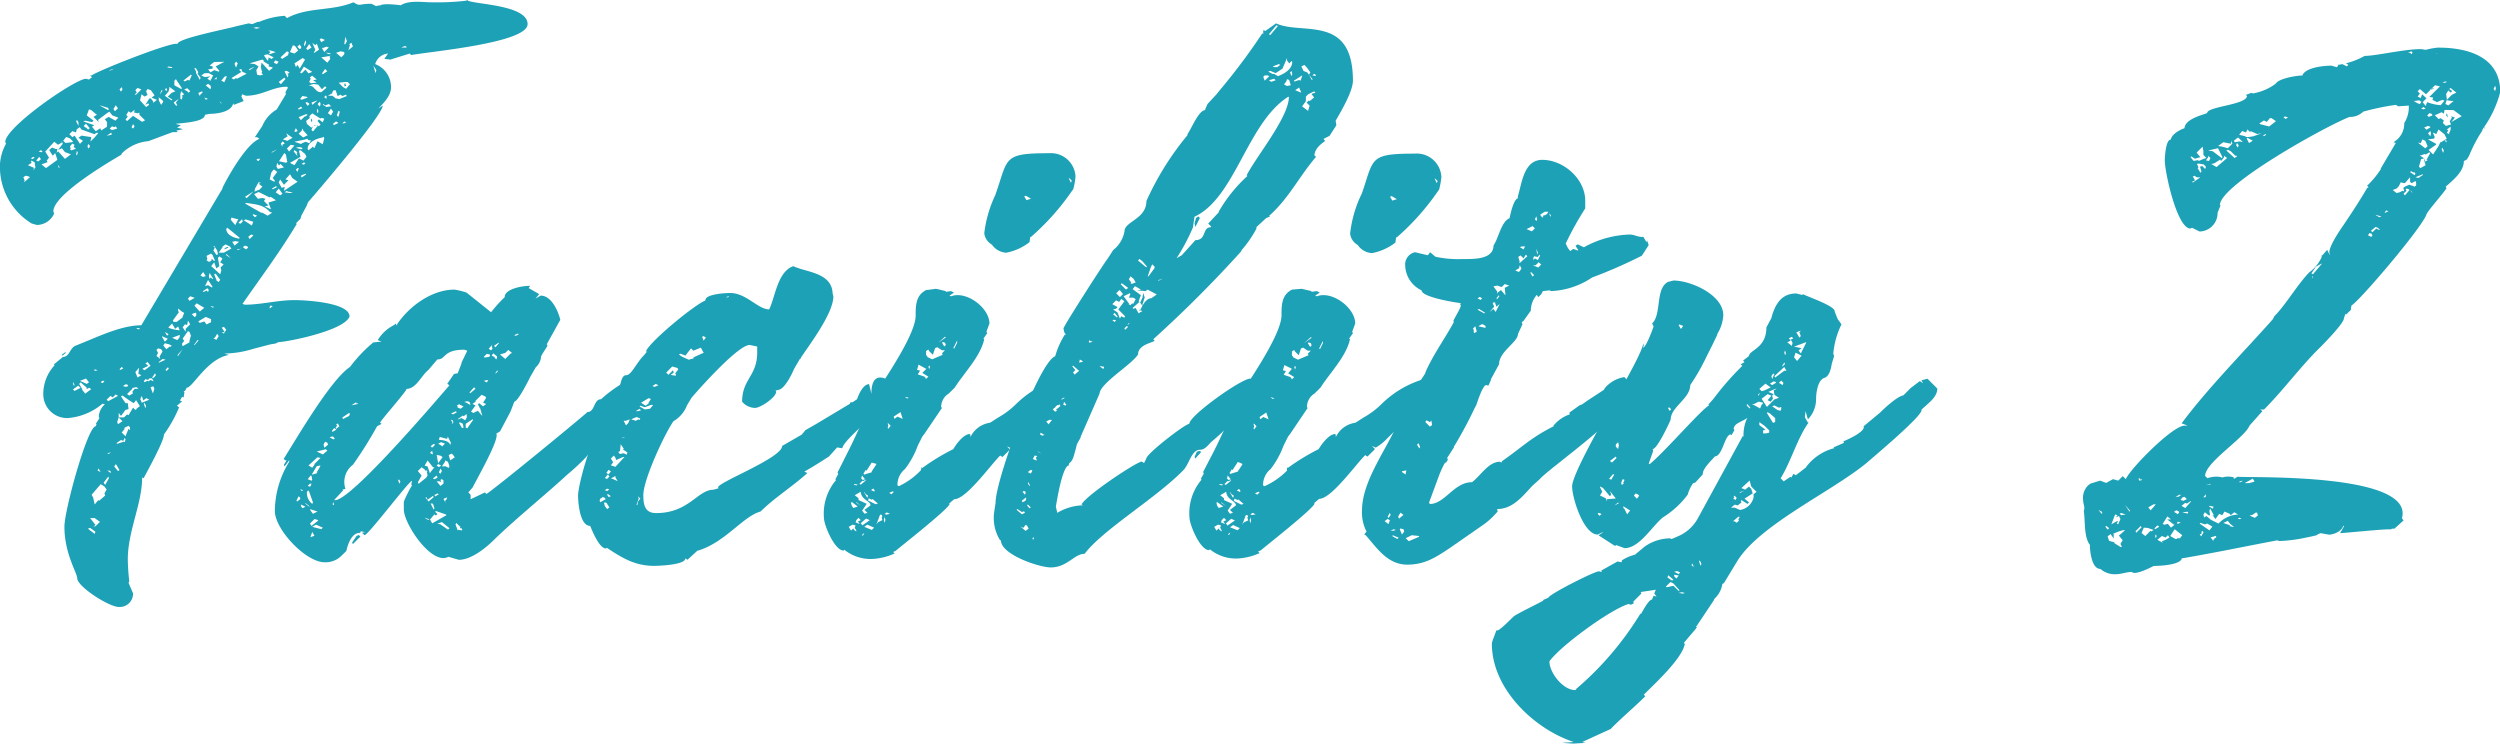 <svg id="レイヤー_1" data-name="レイヤー 1" xmlns="http://www.w3.org/2000/svg" viewBox="0 0 304.97 90.71"><defs><style>.cls-1{isolation:isolate;}.cls-2{fill:#1da1b6;}</style></defs><title>名称未設定-1</title><g id="Facility_2" data-name="Facility 2" class="cls-1"><g class="cls-1"><path class="cls-2" d="M57,0l.09.09c1.1.46,7.27.55,7.27,2.85S52.62,6.26,50.14,6.72L50,6.53l-2.39.74-.73-.09.46-.65a1.78,1.78,0,0,0-1.57,1.29,3,3,0,0,1,1.93,2.85c0,1-.92,1.93-1.56,2.58l.55-.37c0,1.2-8.37,10.95-9.11,11.78l-.18.46-.64,1.19-.1.37-.55.55.09.09c-2.11,3.5-4.32,6.44-6.62,9.75l.28.1c2,0,4-.56,6.07-.56,1.29,0,6.71.28,6.71,2-.64,1.75-7.72,3.13-8.74,3.13l-.09.09-.27.09-.56.09-2.11.55a12.28,12.28,0,0,1-3.22.56h-.28l.55.18c-2.66.46-4.41,4-5.15,4l-.18.36-.19.1.1.09-.1.64-.18-.09-.27.46.27.09-.64.55.27.19A16.62,16.62,0,0,1,20,53c0,.83-2,4.42-2.48,5.34l-.18-.1c0,3.22-1.75,6.53-1.75,10a26.6,26.6,0,0,0,.18,2.67l-.09.18.55,1.29a1.62,1.62,0,0,1-1.75,1.66c-1.19,0-5.06-2.49-5.06-3.5,0-.64-1.56-3-1.56-6.26C7.82,62.37,10.67,52,11.68,52l.1-.28h-.1l.46-.73-.09-.1a2.11,2.11,0,0,1,.74-1.56l-.28-.09A7.48,7.48,0,0,1,8.28,51a2.91,2.91,0,0,1-3-2.86,5.15,5.15,0,0,1,1.38-3.58l-.09-.1,1.11-.92c.82,0,.82-1.1,1.56-1.38,2.39-.92,5.43-2.48,8-2.48L27.14,23v-.09c.73-1.48,2.76-5.06,4.32-5.89l.19-.09-.28-.19h-.28L32,15.36a4.24,4.24,0,0,1,1.75-2l1.11-1.84v-.28l-.1.1.37-.65L35,10.58c-1.75,0-3,1.1-5,1.1l-.46-.18-.09.28.27.55-1.19.46-.09-.19c-.19,1.11-2.12,1.29-2.86,1.29L25,14c0,.92-2.94,1-3.58,1.11l.64.18-.46.28.73.18-.82.19.18.18h-.64l-2.95,1.1a5.29,5.29,0,0,0-3.22,1.47l-.09.19c-.92.55-8.28,4.78-8.28,6.9l.09.28a2.32,2.32,0,0,1-2.11,1.38l-.37-.1-.28-.09A8.1,8.1,0,0,1,0,20a5.9,5.9,0,0,1,.74-2.48l-.1-.19c0-1.83,8.56-7.72,9.85-7.72l.37.09.36-.28L11,9.2h.18c.92-.64,9.11-3.86,10.31-3.86h.18c0-.65,6.16-1.84,7.08-2.12l1.57-.37.46.09.64-.27h.19a9.58,9.58,0,0,1,3.12-.74l.28.28c2.48-1.38,5.52-.83,8.1-1.93.92.55.55.18,2.2.18l.56.28.46-.1v.1c.09-.37,1.84-.19,2.57-.1C49.86,0,51.61.28,52.62.28A31.52,31.52,0,0,0,56.85.09ZM3.13,21.43l-.28.19L3,22v.09l-.1.09H3l.64-.55-.09-.09Zm.73-1.84-.09.1.09.18-.46.28.83.36-.18.1.09.09.18-.28-.09-.55h.09Zm.19-.46-.28.19.19.09.27-.18Zm.73,0-.36.46.27.1L5,19.41ZM5,18.31l-.28.18.37.09.09-.09ZM7.54,17.2v.19l-.46.27-.46-.37-1.1,1.2.46.74-.28.36.1.19-.74.27.55.46L7,19.5l-.27-.83L6.44,19,6,18.31,6.35,18l.46.18H7l-.09.46.18-.18.83.92.74-.55-.74-.28-.37-.46-.46.19.56-.74Zm-.46,3,.1.27h.09l-.09-.27Zm1,22.81-.46.37-.1-.09L7.91,43Zm0-26.31-.37.46.27.28.83-.09.09-.1-.36-.36Zm1.65-1.19-.37.27-.09.37L8.83,16l-.37.37.37.36.28-.18.64,1,.37-.37-.55-.37.37-.27.55.09.64.09-.09.55.55-.55.37-.46-.09-.09-.37.19-1.56-.56Zm-.92,2-.27.37.09.27-.09.1.18.09.55-.19L9,17.94l.09-.28Zm.09,29.07v.19l.1.27L9.11,47Zm.65.46-.65.46.19.19.73-.37ZM9.38,14.63l-.09.18.28.55V14.9Zm.1,3.95-.1-.18-.09.46.09.09.1-.28Zm.36,28.06-.18.19.37.64v.09l.37.46.73-.55-.27-.18-.1.09-.27.09.09-.09v-.09Zm-.09-.18.83.37.28-.19-.37-.46Zm1.11-33.12-.28.74.83.64-.19.18-.82-.18-.28.09h.09l.19.09,1.1.37-.28.19.46.55.56-.37.09.28.73-.46V14.9l-.27-.36.46-.28.83.46.36-.37-.73-.27-.37-.46-.28.18-1.1.83.09.27-.64-.64.27-.18.19-.1h-.09l-.65-.55Zm-.37,1.75-.28.27.19.19h.09l.27.27.19-.18Zm.27,2.48-.09.28.09.27.19-.18v-.19ZM11,64.4l-.28.09.83.64.09-.27ZM11,63.2l.64.83-.09.09-.18.09h.27l.55-.55-.64-.46Zm1.29-4.14-1.11,1.29.19.37.18.82L12,61l.09.09.74-.64-.09-.27.27-.46-.27-.37Zm-.74-14-.09.09.18.09.28-.09ZM12,57.13l-.09.28.37.18Zm.28-44.25h-.1l1,.55.09-.09-.09-.18Zm.18,33.58-.18.18.27.09.19-.27Zm.74,11.68-.56.74.19.27.46-.82Zm.36-41.95-.55.37.46-.09.19-.09Zm.56,31.92-.37.37-.28-.18-.46.46.19.18,1.19-.64Zm-.65,7.09-.37.09.1.09.36-.18Zm-.37,2.21.37.27.09-.09-.18-.18Zm.65-49-.46.19h.18l.37-.19Zm-.09,7-.28.28.28.18.64-.18-.18-.28-.19.1Zm.46-2.57-.28.46.18.27.37-.36Zm0,43.79-.19.27.46.56.19-.1-.37-.64Zm1.1-3.22-.18.37-.28-.1-.55.37.09.09.83-.27.09.09.09-.37Zm-.74-2.49-.18.56.09.27.55-.37Zm.46-2.66-.18.09.55.83h.28l.09.73-.37.09-.55.74-.28-.37v.55h.65l.37-.36.18.09.55-.92.28.27.18-.09h-.09l.46-.37-.46-.73-.28.37A13.78,13.78,0,0,1,14.9,48.21Zm-.09-37.63-.27.28.18.27.18-.27Zm0,34.13-.27.28.09.09.37-.19Zm.83,7.18-.55.27.09.09-.37.46.46.46.37-.92.18.19v-.37Zm-.37-5.06L15,47.1l.36.09.28-.09-.09-.18Zm1.11-33.49-.46.37-.28-.19-.28.46.19.19-.28.37.19.18.73-.64,1.11.73.36-.18L17,14v-.27l-.18.09-.46-.09Zm.09,33.85-.37.1v.09l-.64.64.27.19.46-.28-.09-.18.28-.37h.46l-.19-.19Zm-.28-32.1-.18.37.18.18.19-.28Zm.55-4.42-.27.28.18.27-.27.28h.18l.64-.64Zm.19,34.13-.46.55.27.65.46-.28-.36-.18ZM16.74,40l-.09.09.28.09.18-.09ZM18,10.86l-.18.27.18.46-.37.19-.36-.28-.19.74.74.82.37-.27-.1-.19-.36.19.46-.74h-.1L18.4,12l.28.37v.18l.46-.37-.65-.27.37-.28L18.4,11ZM17.3,48.3l-.19.37.19.46.92-.37-.37-.19-.37.28ZM18,44.16l-.27.18.36.28-.73.37.27.18.74-.55Zm.55,2h-.36l-.1.19-.36-.1-.19.28.09.09.37-.18.09.09.28-.18.37.18Zm-.92,3-.09.09.19.55.09-.28Zm.92-2-.18.09.28.74.18-.55-.09-.28ZM19,45.72l-.09-.18-.37.55h.19l.27-.28Zm.28-3.22-.19.19.19.36-.19.37.46.37-.09-.28.37-.64-.18-.28Zm.09-30.63v.37l.28.55.27-.37-.09-.18Zm.46,31.92-.46.37v.09l.83-.37Zm0-32.75L19.69,11l-.19.55Zm0,30h-.09l.37.64.36-.36Zm.28.83-.19.27.37.46.46-.36.09.09.09-.19L20.61,42Zm.55-31.28v.18l-.09.37-.46.55.82.56.1-.1-.56-.36.46-.46.46-.19Zm-.55.28.18.27.09-.27-.09-.1Zm0,29.62.27.46.19-.19Zm.46,4.41-.1-.09-.27.28.09.18.28-.27Zm0-36.79-.19.09.37.09H21V8.19ZM21,39.47l-.46.46c.09.18,1.19.36,1.38.36l-.19-.46-.37.28Zm.92,1.38-.92.36.64.28.28-.37Zm-.19-3.22v.27l.09.19-.73,1,.09.18h.37l.73-.55v-.09l.19-.46L22.17,38Zm-.55-25.12.28.37h.18l-.18-.37.36-.46Zm.28-2.85-.19.18v.56l.83.46.09-.1Zm.18,33.67.09.09.55-.83Zm.46-32.2L22,11.5v.55l.18.09.09-.36-.09-.1.28-.18Zm.83,29.26-.65.92.19.27-.28.37.09.28.83-.46v-.19l.18-.64-.18-.46Zm0-1.29-.1.55-.27-.09-.28.37.37.55v-.37l.55-.55Zm.36-30-.92.73.19.1.37-.19.18.09.28-.64Zm-.46,1.65-.36.19.36.18.19.19.18-.19L23.09,11Zm.37,25.39-.27.28.18.28.64-.37Zm.65,2-.46.18.36.37.19-.18v-.28Zm.27,3.31-.46.64h.09l.46-.55ZM23.73,8.28v.09l.19.37v.18l.46.83.09-.27L24.1,9l.09-.19-.27-.46ZM24,37l-.28.28.65.73.55-.46Zm.64-25.85-.46.19.19.36.09-.18.28-.28Zm.46,27.51-.92.55.19.18.55-.18.28.37.55-.28v-.37Zm-.36-5.43-.28.37.28.18.36-.09-.27-.46Zm.18-24.29-.37.28.46.18.65-.09-.37.28.37.27L26,9.2l-.55-.28Zm.37,26.22-.55.37.09.09.37-.18.18.18.09-.27Zm-.37-23.27.18.27.28-.09Zm.46,22.26-.37.74.37-.1.46.28.09-.09Zm0-23.92-.28.19.56.46.09-.19-.09-.27Zm.37,20.7-.55.28.09.36-.09.19.27.18.28-.09.09-.28.28.28.09-.09-.28-.65Zm.37-23.37L25.57,8l.37.1v.27l-.55.09.28.37.46-.27.55.18.09-.09-.46-.55L27,7.73l.37-.19ZM25.57,33.3l-.09.37.09.37.1-.19.27.19L26,34Zm.19,4.05h-.09l.27.18.19-.09Zm1-6.07-.18.18.18,1-.37.28L26.13,32l-.37.46,1.1,1L27,33l-.09-.37.37-.37L26.86,32l.28-.46ZM26.13,30l-.1.09.19.09-.19.37.37.55.19-.09-.1-.46Zm.55,11-.19-.28-.27.46-.19.09.37.19ZM26.13,9.66h.36l-.09-.09.09-.19Zm.09,23.73-.09.1.27.64v.09l.28.19.18-.28-.55-.74Zm1.29-3.58-.37.27v.09l-.46.65h.64l.83-.46h.09l-.18-.28Zm-.74-17.48.18.27h.1Zm.64-3L27,9.84l.37.19.28-.65V9.29Zm-.09,30.54-.27.1.36.55h-.36l.27.18.09-.18.19-.28Zm.46-9.75.09.09-.46.19h-.09l.19-.19Zm-.09-2.3-.09.1c0,.73.92,1.1,1.56,1.19l.09-.09C29.07,28.89,27.78,27.78,27.69,27.78Zm-.09,3.13v.18l.55.37Zm.64-4.41-.09.27.55.65.37-.74h-.18Zm1.2-18.13-.28.09.28.28-1.2.74.28.18.27-.18.1.09L30.08,9l-.55-.28Zm-.74,21-.37.09.28.46.55-.46Zm.09-21.9-.18.28.18.46L29,7.73Zm.1,22.91.09.09.46-.18Zm.64-3.68-.46.46.28.09.27-.27Zm.37,3.22-.28.18.37.28.28-.19-.1-.18ZM30.73,27,30,26.77l-.28.09,1,.65.18-.46Zm.09-3.59L29.9,24l.18.19.83-.83ZM30,24.75l-.09.09,1.93,1.1H32l.65.37.55-.37-.28-.09C32.11,24.93,31.09,24.93,30,24.75Zm.64,3.86-.36.28.18.27.46-.46ZM31,8.19h-.09l-.55.27.09.1Zm1.2-.83L32,7.27l-1.56.46.64.09.46.28-.27.46.09.55.37.09.37-.09-.19-.19L32,8.65h-.09V8.56l-.09-.37.09-.55.92,1,.46-.37-.18-.09-.37-.09.09-.19-.46-.27-.27-.19ZM30.91,26.13l-.09.09.27.28.28-.19Zm.37-22.82-.37.09.37.1.46-.1Zm.55,19-.28-.09-.46.83v.18l-.09.1h.19l.18-.1.28-.09.36-.37-.46-.37Zm-.28,1.11-.55.27.46.56.55-.1.37.1-.18.27.55.55-.46.1.74.36v-.09l-.28-.73.92-.28L33,24l-.1.09Zm-.09-4.05-.18.09.18.18h.09l.19-.27Zm.92-12.7-.18.1.46.64.09-.18V7l.37.19L33.39,7l-.73-.37ZM33,6.16h-.28l.28.19-.19.18.09.09.74-.27Zm.36,14.54-.27.37-.19.82.56.28.09-.09-.28-.37.55-.74-.36-.27ZM33,37.26l-.1.18v.19l.37-.28Zm.09-18.68h.18l.55-.37Zm.55,4.14-.46.28.09.09.55-.28ZM33.58,7.36l-.19.28.37.18L34,7.54ZM34,23l-.37.46.55.37.28-.19Zm-.19-3.13-.09.46.18.28.74-.19L34.22,20l-.18.19Zm1.57,1.38-.56.64.37.1-.55.55-.46-.65-.18.37.36.65.37-.1-.09.47,1.66-1.11-.65-.46ZM34.68,9.48,34,10l.27.27.56-.64Zm0,9.19-.64,1,.83.18.18-.09-.18-.92ZM35,6.26,34.22,7l.19.19.73-.46.09-.37Zm-.55,11-.19.28.19.37v-.28l.27-.09-.09-.18Zm.46-1,.18.37L34.5,17l.55.18.64-.37Zm0-7.63-.19.09.37.74.09-.28L35.05,9l.28-.1-.19-.18ZM35,23.28l-.28.18.65.09.36-.09-.64-.09Zm.46-5.62-.46.46.27.37.65-.74Zm.27-12.14-.36.83.55.18.46-.37L36,5.61Zm.92,12.79-.18.09.18.73-1.28.74.55.28.55-.83.55.27.37-.46-.18-.36Zm-.73,0-.09.18.46.55-.1-.37.1-.09Zm1-11.23-1,.65.18.46.19-.28.27.46.65-1.1Zm-.64,8.84-.19-.28-.18.37.09.09.28-.09Zm1.38,1.19-.19-.18-.27.09-1.29.27.83.28.09-.09.46-.19.46.19.18-.37Zm-1.2.83-.37.09.65.18.18-.09L36.8,18Zm-.18,2.57-.19.19.19.27.18-.46Zm.27-15.08-.27.27.27.28.19-.09V5.7ZM36.71,13l-.37.28.09.09.46-.18Zm.64.92-.92.37.28.37.46-.46h.09l.27-.19Zm-.46,1.75-.09.28-.37.36.55.46.55-.27L37,15.92Zm.18-7.54-.46.73.19.09.46-.46.37.46.46-.18Zm-.18,3.58-.28.37.19.09.73-.27-.09-.09Zm.37,9.48-.46.18-.09.09.09.19.55-.37Zm-.19-1.38L36.8,20l.27.09.19-.18Zm.19-14.9-.19.55.1.18.18-.46Zm.18,7.54-.18.09.27.37.19-.18v-.1Zm.28-7.08-.37.55.18.18L38,5.8Zm.37,8.46-.37.37.09.18-.46.37.09.37.55.46.19-.19-.19.46.19.19.55-.65h.18l.19-.18-.37-.46.18-.18.46.36.19-.46-.37-.09-.09.09Zm1.38,2.85-.1.09c-.64.09-1.84.55-1.84,1.38l.1.19.46-.37v-.09l.27.18.37-.83.64.37.19-.74Zm-1.2-6.44-.64.19c.82,0,.73.82,1.56.82l.64-.55-.18-.18-.37.37-.46-.56Zm-.18-1-.28.18.09.19-.18.37.18.18.74-.09-.46-.28.46-.09ZM38,14.44l.1.28-.1.18-.09-.27Zm0-1.93.1.28.64-.55Zm.46-7-.36-.28.36.83-.18.37h.09l.55-.37-.27-.73Zm-.09,9.75.19.09h-.28Zm.19.09h.18l.09-.09Zm.18-2.11-.09.27.09.28.09-.09v-.19Zm.28-.83-.28.28L39,13l.09-.18V12.6Zm.18-7.73L39,4.78l.18.37.46-.27Zm1,2.21.19-.09L39.19,7l.74.65.36-.46Zm-.37-1.2-.27.1h-.09v.09h-.1l-.09-.09v.09l.28.46.55-.55Zm.1,3-.28-.28-.37.55.09.1Zm-.46,4-.1.09.46.27.56-.09-.28-.27-.46.18Zm.18-1-.09.19.27.18v-.37ZM40,6.44h-.28l.46.18.19-.09Zm.64,4.6-.18.46v-.09l-.46.27h.55l.46.37V12l.37.09.92-.37-.09-.18-.46.18-.19-.18-.37.18L40.94,11Zm0,2.58-.27-.37L40,13.8l.37.28ZM41,14.81l-.37.28.09.18.56-.27Zm.55-8.55L41,6.44l.64.55L42,6.62,42,6.35Zm-.27,7.26-.19.56.19.18.18-.64ZM42.13,10l-.82.09.55.55.37.19.46-.56L42.41,10Zm-.36,5.06h.09l.37-.09L42,14.81Zm.46-4.6-.19.09L42,10.3l.09-.18Zm.09-5.43-.19-.55L42,5.34l.09.09Zm.55.18-.28.19.1.09-.19.64.55-.46ZM45.54,8l.27.92.1-.36ZM49.4,5.61l-.46.19h.65V5.7Z"/><path class="cls-2" d="M64.58,34.87h.09l-.18.27,1.29.74-.46.55.64-.37c1.29,0,2.12,1.84,2.39,2.95L66.7,42l.09.19-.64,1-.1.27L66,43.24a1.88,1.88,0,0,1-.64,1.56L64.67,46c-.27.55-1.47,2.94-1.93,3l-.46,1.2L61,52.62l-.46.28c.46.64-2.58,5.89-2.86,6.53l-.55.64.28.28v.55l1.75-.83.18.19c1.38-.92,11.22-9,12.33-10,.92,0,.73-1.56,1.65-1.56a16.4,16.4,0,0,1,4-2.67l1.29,1.19c0,1.11-5.52,6.81-6.54,7.64.19.37-2.39,2.67-2.76,2.94-3,2.76-6.25,5.34-9.1,8.1-1,1-2.76,2.39-4.23,2.39l-1.29-.37c-2,1.11-5.43-4-5.43-5.79v-.92a14.22,14.22,0,0,1,1-2l-.09-.09.09-.46c-.37,0-5.33,6.62-5.79,6.62L44.16,65l.37-.09-.46-.09H44l-.1.27V65c-1,0-1.47,1.38-1.65,2.21l-.65.64a2.76,2.76,0,0,1-2,.74c-2.3,0-6.07-4-6.07-6.26a11.55,11.55,0,0,1,1.75-6v-.18l-.56.74-.09-.19.28-.46H35L34.59,56c1.47-2.3,5.71-9.66,8.1-11.23a17.68,17.68,0,0,1,2.85-3l1-.1-.46-.18a4.83,4.83,0,0,1,2-1.84l.18-.18.18.27v-.18c1.48-2.21,4.24-4.23,7-4.23a9,9,0,0,1,1.47.36l3,2.4a16.22,16.22,0,0,1,1.66-1.84C61.55,35.23,63.75,34.87,64.58,34.87ZM36.43,60.53l-.27.55.09.1.37-.28v-.18Zm.28-.82h-.09l.18.18L37,59.8Zm0,1.83v.19l.18.27.37-.18Zm.55-.18v.09l.46.37v-.09ZM37.72,60l-.09-.18-.19.18a1.71,1.71,0,0,0,.65,1.47l.09-.18Zm.18-2-.36.46.46.18.09-.09L38,58.05Zm-.09,1-.27.28.27.09.09-.09L38,59Zm.92-3.22-1.1,1,.46.28.27-.37v-.09l.74-.74Zm-.92,6.35.09.18.28.37.55-.28-.83-.27Zm.55,1.19-.55.55.19.28.82-.64-.09-.1Zm-.27,1.57-.19.55v.09l.46-.18Zm.83-7.73.18-.37H39l-.37.09-.55.92v.1l.64-.19-.09-.09ZM38.55,64l-.46.27,1.1.28.19-.18Zm1.19-9.2-1.1.28.74.36.55-.46Zm-.09-.92-.18.37.09.37.46-.37L39.93,54Zm.92-.64-.37.09.46.27.19-.09-.19-.18h.1Zm.46-.83-.27-.19-.28.37.09.09Zm-.37,8.83-.09.27.09.1h.1Zm16-18.58c-2.67,0-2.21,1.19-3.31,1.19l-1.1,1.29c-.83.64-1.48,2.3-2.67,2.3v.09c-1,1.38-2.21,2.67-3.22,4l.18.18L46,52a50,50,0,0,1-2.94,4.69,2.61,2.61,0,0,0-.92,2.94l-.37.1.09.09L40.76,61C42.5,61.54,54,47.93,54.83,47l-.27-.18.82-1.2.46-.09.46-1.2v-.09L57,42.78Zm-15.45,9-.19.09.09.19-.18.27.09.1L41.4,52Zm1.47-1.19-.09-.1-.83.56.09.18.74-.37Zm.83-1.2v-.09l-.1-.09-.55.36.83-.18-.09-.09Zm.27,16,.19.18-.92.92-.1-.18.56-.83Zm4.88-6.81-.09.18.18.37.09-.27ZM51.43,57l-.46.46.46.55-.46.83.09.18.92-.74.18-.27-.09-.46.09-.09-.18-.1v.19l-.09-.19-.09-.09Zm.73-.83-.36.64.36.09.28.83.18-.27L53,57h-.18Zm-.27,7H51.8l.46.27.09-.09Zm.92-2.67-.65.46L52,60.63l-.09.09.37.46.64-.55Zm-.09-5.52-.28.28.37.18Zm.46,7.36-.1.09.28.28-.18.18L53,62.74l-.55.64.28.46,1.74-1-.09-.09Zm-.28-8.19-.37.28.19.18.36-.36Zm-.28,7.27h-.09l.37.74L53,62l-.18-.55Zm.74-3.22L53.27,58l-.46.37.18.09.37-.19Zm0,2-.37.18.09.18.46-.27Zm-.09-4.7.18,1,.55-.74-.27-.18Zm.18,1.11-.18.18.27.19.28-.19Zm.46,1.84-.18.09.09.28-.18-.1h-.37l.46.56L54.1,59V58.6Zm0,5.24-.55.18.37.1.92.64.18-.18Zm-.09-9.75-.37.18.46.28v.09l.37-.37Zm-.18-.64-.1.36c.37,0,1.29.1,1.38.65L55,54l-.37-.73-.09.27Zm.09,3.86-.19.46.19.18.18-.36Zm.55-1v.18l-.37.55h.46l.37.19.09-.19-.18-.55Zm.28,4.51-.46.18.27.55-.09-.28.18-.18Zm.55-5.34-.37.18.18.65.56-.37-.19-.28Zm.46-5.15-.55.27.27.1.46-.28Zm-.28,1.19-.18-.18-.09.09.18.19-.09.27.18-.18Zm.37,12.42-.09.19.27.73.1-.09.36.09.1-.09-.1-.18h-.18v-.1l.09-.09h-.09ZM56,49.31l-.28.18.19.19h-.19l.46.18.37-.27Zm.92,1.2-.37.27-.09-.09-.65.46h.1L56.3,51l.46.27.19-.37Zm-.83,1-.09.09.37.64.18-.09-.09-.46ZM57,48.94l-.37.09.27.1.47.27v-.09l-.1-.28Zm.73,2.3-.09-.09-.83.55v.46l.19.09.64-.92Zm.1-4-.56.64.1.09.64-.55Zm.92.92-.74.73V49l-.37.28.37.18-.55.74.27.18.56-.27.55.64-.28-1v.09l-.27-.55.18-.09.46.37.37-.28-.37-.18.37-.56-.09-.18Zm.64-5-.37.37.09.09.56-.09.09-.1v-.18Zm-.09,3.22-.28.09.37.18.18-.27ZM60.08,42l-.46.55.27.19.19-.19-.1-.37Zm.09,1.1-.19.28.37.18v.1l.19.18.09-.18v-.19Zm.64-1.28-.55.36.18.19.46-.55Zm-.18,3.4-.19.28v.09l.28-.28v-.09ZM62,42.69l-.37.36-.64.19.64.55.64-.64.19-.1Zm1.19-2-.46.19.19.09.36-.19Z"/><path class="cls-2" d="M96.78,32.47c1.47.74,4.69.74,4.79,3.32l.09.36c0,2.12-3,6-4,7.55v.09h-.09L96.87,45c-.27.64-1.19,2.57-2,2.57l-.28.09.1.1c0,.73-1.94,2-2.58,2A2.11,2.11,0,0,1,90.53,49c0-2.76,1.84-3.12,1.84-6v-.73l-.92-.19c-1.38,0-6,5.16-7.09,6.44l-.55.92a3.88,3.88,0,0,1-1.65,1.94c-1,1.38-3.68,7.08-3.68,9,0,1.2.18,2.21,1.56,2.21,4,0,5.06-2.85,7-2.85l.64-.19-.09-.09c0-.64,7.82-3.59,7.82-5.06l2.39-1.38.46-.55,1.29-.74,4.14-2.48v-.09l.09-.09H104l.55-.37c.18-.55.74-1.84,1.47-1.84l.28,1.19c0-.73.09-2,1.1-2a1.53,1.53,0,0,1,1.47,1.56c-.36.74-1.65,3.22-2.48,3.22l-.09-1.28L106.17,51c-.56.55-3.41,3-3.41,3.68l-.64-.1-1,1.11c-1,.64-2,1.29-3,1.84l.37.18c-1.84,1.66-4,3-5.71,4.69-2.11.55-4.41,3.87-7.72,4.79l-1.2,1.1-.27-.18c.09.82-3.41.92-3.78.92-2.3,0-3.86-.92-5.79-2.21l-.09.09c-.83,0-1.66-2.12-1.94-2.76-1.28,0-1.47-2.94-1.47-3.68,0-1.47,1.93-8.28,3.22-8.92l-.46-.19L74,50.14V50l-.28.1c0-.56,1.47-2.21,1.75-2.67s.28-1.66.92-1.66,1.2-1.47,2.21-2.48l.37-.46-.19.09c.28-1.1,6-5.8,7.27-6.26-.09-.82,2.67-.92,3-.92,2,0,3.4,2,4.78,2C94.57,36.25,94.85,33.12,96.78,32.47ZM73.51,60.63l-.19.18h-.09l-.09.27.09.19.65-.37-.1-.18Zm.27.64-.09.09.09.37.28.37.28-.19L74,61.36Zm.37-3.4-.37.46.28.09.28-.28Zm-.09,1.74-.28.19.28.09.28-.18Zm.18-2.3-.27.37.27.19.28-.37Zm-.09,2.95-.09.09.18.28.28-.1Zm.92-4.42-.18-.27-.37.36.28.46-.28.37.55.19,1.11-1.2H76l-.83.37Zm0,2.21-.27.18-.28.1.83.36-.28-.46Zm.65-3.86-.1.92-.09-.1-.09.19.18.18.46-.09.37.18.09-.27L76,54.83l.09-.09Zm.55-.83H76l-.18.09Zm.55-2.21-.46.18h-.28l.28.56.28-.28Zm.83-.28-.65.28.56.18.36-.18.1.09.09-.18Zm.37-1-.46.28h.27l.37-.09Zm-.19,10.67.09.28-.27.73.09.1.09-.46.28-.37ZM79.4,49.4l-.74.28-.55-.19-.09.1.64.36.64-.09.37-.46Zm-.28-.83-.92.56.55.36.37-.27v-.09l.28-.46Zm.46-1.47.28.09.46-.18L80,46.83ZM82,44.71l-.73.74.27.27.55-.55.1.28-.37.27.37.09h.27v-.09l-.09-.18.37-.46-.09-.19Zm3.5-2.3-.92.37-.28-.28L83.9,43l-.27.37L83,43.15l-.18.09.37.27.83.37.64-.18-.09-.09,1-.46.27-.1ZM85.83,41l-.18.09.18.46.28-.37Zm3-4.88-.28.19.37-.09Z"/><path class="cls-2" d="M114.17,35.23l1.2.28v.09l.64-.09.37.18-.55.37.18.09c1.84-.73,4.69,1.38,4.69,3.32l-.37,1,.1.18-.46.65.09.09c-.46,2.11-2.49,4.14-3.59,5.89l-.74.73a1.94,1.94,0,0,0-.92,1.66l.1.09-2.12,3.13-.28.37-.55,1.1a10.79,10.79,0,0,1-1.56,2.85,2.49,2.49,0,0,0-.92,2l.18.09a8.87,8.87,0,0,0,2.67-1.93l.09-.37.09.09a25.76,25.76,0,0,1,3.78-2.3c.36-.64,1.28-1.84,2-1.84l.09.09v.28a3.13,3.13,0,0,1,2.39-1.75l1-.64a10.09,10.09,0,0,0,2.2-1.66,12.4,12.4,0,0,1,5.52-3.13l.92,1a1.7,1.7,0,0,1-1,1.57l.19.18-.46.55L129,49.4l-1.29,1.2-2.94,2.85a6.15,6.15,0,0,1-1.47,1.2l-.46-.19.37.37-.92.92-.28-.18c-1.2,1.19-4.14,5.33-5.61,5.33l-.65.55h.1c0,.55-6.26,5.43-6.54,5.71l-.36.18.18.18a7.58,7.58,0,0,1-2.48.65A5.07,5.07,0,0,1,103,67.06l-.09.1c-1.11,0-2.4-3.13-2.4-4a6.31,6.31,0,0,1,1.48-4.6l-.09-.09.36-.65-.09-.18,1.2-2.39c1.38-2.67,2.48-5.61,4-8.1,1.11-1.75,4.33-6.53,4.33-8.65,0-1.19,0-2.48,1.29-3.12ZM104,64l-.46.27.27.46.28-.27.09.18.28.19v-.1l-.19-.36.1-.28Zm-.09-2.76-.1.09.1.37.18.27.55-.18Zm.27-2.21v.09l.28.1.18-.1Zm.09,1.38.46.37V61l1,.46-.56.83.28.37.37-.09-.37-.37.74-.55c0-.56-1.11-.65-1.2-1.66Zm.46,2.76-.27.28-.09.27.46.19v-.1l-.19-.18.37-.18Zm-.27-1.93v.09l.55.37Zm1.19-2.76-.27.18h-.19l-.36.37.18.09.55-.46Zm0,4.78-.64.55.18.28.92-.64ZM105.15,58l-.09.37.19.18.27-.09Zm.19,7.08-.19.18.1.1.18-.28Zm1-8.65-.64,1-.1-.1-.27.46.09.1.92-.28V57.5l.55-.83v-.09ZM105.43,60v.09l.37.65.09-.28-.28-.18ZM105.8,64l-.37.27.92.37.28-.27Zm.18-3.22-.09.27.92.46.28-.09-.65-.55-.09.09Zm.28-1,.37.18.09-.09-.19-.28Zm1.1,3L106.9,64l.19-.28.55-.27-.09-.37.09-.09-.09-.19Zm.55.28-.09.37.09.36.1-.36Zm.28-.55-.28.18.19.09.46-.09Zm.18-10.86h-.09l.09.28-.09.27.09.1.28-.37Zm.56,8.28-.46.19.27.18.28-.28Zm.92-9.66-.83.55.09.28.37-.28.64.28Zm.64-1.84h-.09l.27.19.19-.1Zm1.56-3.95-.18.64.37.09-.28.46.83.28.18.27.28-.27-.74-.46L113,45Zm2.3-2.12-.27.09-.28.83-.46-.46-.09-.18-.28.18v.46l.19.28.55.27,1.29-.55-.09-.18.36-.37h-.36Zm-1,2.21-.09.18.09.28.09-.28Zm1.93-3.5-.82.74.92-.65Zm-.27.65-.09.09.27.46.19-.19-.1-.27Zm1.75-.19-.46.92.09.09.37-.73Zm4.69-17.84c1.56-4.42.83-5,6.53-5a3,3,0,0,1,3.22,2.85,8.53,8.53,0,0,1-.28,1.56l-.09.1a29.9,29.9,0,0,1-5.06,5.7h-.09l-.09.64a6.71,6.71,0,0,1-2.85,1.29,2.32,2.32,0,0,1-1.75-1,1.82,1.82,0,0,1-.92-1.38A15,15,0,0,1,121.44,23.74Zm3.68.18-.19.09.28.46.55-.18Zm5.33-2.12h-.09l.28.55.09-.27Z"/><path class="cls-2" d="M155.66,2.85c3.13,1.47,9.38-1.19,9.38,7,0,1.29-1.47,3.78-2.11,4.88l.09.55-.83,1.29-.73.37.18.27c-.55.37-1.29,1-1.29,1.75l.19.18c-2,2.3-3.32,5.07-5.71,7.18l.09.09-.46.19-1.19,1.1v.19a14,14,0,0,1-1.84,2.66v.09A149.77,149.77,0,0,1,140.67,41.4c.82.37-1.84.37-1.84,1.84-.83,1.29-4.6,3.49-4.7,4.78l-2.3,5.25v.09l-.46.83-.18.73c-.18.55-.28,1.29-.74,1.57l-.09.27c-.83.28-1.47,4.6-1.56,5.06l.18.74a6.41,6.41,0,0,1,3.13-.92l-.18-.1c.55-1.1,6.62-5.15,7.36-5.24l.27.19.28-.56c0-.55,4.6-4.14,5.24-4.23,0-1,6.35-5.52,7.45-5.52l1,.92-.27.92v-.18l-1.57,1.93a22,22,0,0,1-3.77,4c-.46.36-.83,1.1-1.56,1.1-1,0-1.29,1.75-2,2.48-3.31,3.41-9.84,7.27-12.05,10.21-1.28,0-2.11,1.66-4.14,1.66-1.38,0-6.07-1.56-6.07-3.31H122a5.18,5.18,0,0,1-.74-3.31l.19-1.29c0-2.85,5.33-17.2,7.27-17.85a10.25,10.25,0,0,1,1.19-2.67l.09.1v-.1l-.18-.27-.09-.46c.18-.55,5.15-8.28,5.43-8.56l.64-1a3.75,3.75,0,0,0,1.38-2.3c0-1.19,2.67-1.47,2.67-3.68a35,35,0,0,1,5.06-8.09h-.1c.56-.74,1.38-2.95,2.21-3v-.09l.28-.65,1.1-1.19.37-.46A75.46,75.46,0,0,0,154,4.05v.09l.28-.18-.18.09V3.68l.27.09ZM124.11,62.1l-.1.09.65.55.37-.18-.1-.19-.27.09Zm1,1.93-.28.37-.37-.19.65.55.37-.27-.19-.37Zm.09-3.31h-.09l-.46.36.09.19.37-.19Zm-.28-.83-.18.09.28.37.09-.18V60Zm.46,1.65-.09.1.28.36.18-.09Zm.37-4.23-.37.28.37.18.19-.36Zm-.27,1.48-.1.18.19.28h.09l-.18-.37Zm.73-3.22L126,56l.46.18v-.09l-.1-.28.19-.18Zm-.18,10-.09.09.09.19.09-.19v-.09Zm.64-10.48h-.09l.46.27Zm.28-2.3-.09.18.27.18.28-.09Zm1.38-1.57H128l-.37.19.28.36Zm.83-2.11-.65.36.09.1.1.18h-.1l-.27.09.37.37.27-.09L128.8,50l.55-.46Zm.09-1.29v.09l.27.18.19-.09Zm.46.64-.37.19.18.09.37-.19Zm.09.55-.09.37.27.09.1-.09Zm.55,7.73v.09l.09-.09Zm.55-12.14-.09.09.37.46-.28.28.19.27.55-.46Zm.83-.74-.09.37.46-.09L132,44Zm.19,17.66v0Zm.92-20v.28l.46-.1Zm1.84,3.22-.56-.09.46.37.1-.19Zm2.11-8.28-.27.37-.37-.19-.46.46.64.37-.18.19-.37.09.55.37.28.73.18-.27.37.18.09-.18-.83-.83.74-1ZM135.88,39l-.18.09.27.18.19-.18Zm.09-.83-.18.18.46.37.09-.09Zm.56-2.76-.37.37.46.46.37-.37-.37-.46Zm.27-.83-.09.09.64.65.28-.19-.74-.55Zm1,1.2-.73.36.73,1h-.18l.28.09.18-.19h.18l.28-.55-.28-.18h-.55l.19-.46Zm-.36,4-.28.28.09.18.37-.37Zm.27-.37-.18.19h.09l.18-.19Zm.19-5.7-.19.37.28.37-.09.09.18.09.46-.18-.28-.46Zm.55,1.2-.28.36,1,.74-.27.74.09.09-.83.73.09.1.28-.1.37.65.46-.28-.28-.09.28-.55c.27-.46.64-.92,1.1-.92l.65-.46L140,35.33l-.27.18-1-.09.46-.09Zm.55-3.32-.18.19,1,.83.09-.1-.55-.64Zm.09,6.26-.09-.09C139,38,139,38,139.1,37.81Zm.37-2.12.18.56-.27.82v.19l-.28-.37.28-.64Zm1.1-3.49-.18.37-.37,1.1h.09l.74-1v-.19Zm.74,1.93v.09l.55-.27Zm15.82-22.35c-5,3.22-6.44,12.32-11.41,14.62l-.18,1.29a24.59,24.59,0,0,1-2,3.77l.64-.37,1.66-1.84c1.38,0,.82-1.56,1.84-1.56l.09-.09-.37-.37,1.29-1.38v-.09a18,18,0,0,1,3.49-4.33l-.09-.09c1.11-2.21,5.15-7.08,5.15-9.56ZM146.18,26.4l.19.19-.55,1.1-.1-.46.19-.64Zm.1,28.61.27.1-.73.82-.1-.18.28-.64Zm8-45.81-.18.18.18.46.55-.55-.18-.09ZM157,7.08l-.55,1.29-.83.55-.65-.27-.27.09.55.28h.18l.46.27c.74-.27,1.75-.83,1.75-1.75l-.09-.09-.28.28L157,7.36Zm-1.29-4-.92,1.1.18.09.92-1.1Zm-.28,6.53-.64.18.28.19.55-.19ZM156,7.82l-.74.28.19.09h.36l.37-.28ZM157,9.66l-.09.28-.28.36.37.19.46-.09-.09-.28-.1-.37Zm.55-1-.18.18.18.46.09-.27Zm.28,1.19.09.1.55-.19.18.09.19-.55V9.2Zm.64.83L158,11l.64.27h.1Zm.64-2.76-.36.19.27.55.46.18.19.28.36.64.1-.09-.46-.55.18-.28-.46-.64Zm1.2,3.22-.74.37-.27.28v.55l-.46.64.73.55.19-.64-.37-.37.28-.27.09.09.55-.46L160,11.5l.1-.09.36-.09ZM160.35,9l-.27.18.36.09.1-.09Z"/><path class="cls-2" d="M158.79,35.23l1.19.28v.09l.65-.09.37.18-.56.37.19.09c1.84-.73,4.69,1.38,4.69,3.32l-.37,1,.09.18-.46.65.1.09c-.46,2.11-2.49,4.14-3.59,5.89l-.74.73a1.94,1.94,0,0,0-.92,1.66l.09.09-2.11,3.13-.28.37-.55,1.1A10.79,10.79,0,0,1,155,57.22a2.49,2.49,0,0,0-.92,2l.18.09A9,9,0,0,0,157,57.41L157,57l.09.09a26.1,26.1,0,0,1,3.77-2.3c.37-.64,1.29-1.84,2-1.84l.09.09v.28a3.13,3.13,0,0,1,2.39-1.75l1-.64a9.92,9.92,0,0,0,2.21-1.66,12.35,12.35,0,0,1,5.52-3.13l.92,1a1.71,1.71,0,0,1-1,1.57l.18.18-.46.55-.18-.09-1.29,1.2-2.94,2.85a6.15,6.15,0,0,1-1.47,1.2l-.46-.19.36.37-.92.92-.27-.18c-1.2,1.19-4.14,5.33-5.61,5.33l-.65.55h.09c0,.55-6.25,5.43-6.53,5.71l-.37.18.19.18a7.57,7.57,0,0,1-2.49.65,5.06,5.06,0,0,1-3.58-1.11l-.1.1c-1.1,0-2.39-3.13-2.39-4a6.31,6.31,0,0,1,1.48-4.6l-.1-.09.37-.65-.09-.18L148,55.2c1.38-2.67,2.49-5.61,4-8.1,1.11-1.75,4.33-6.53,4.33-8.65,0-1.19,0-2.48,1.28-3.12ZM148.58,64l-.46.27.27.46.28-.27.09.18.28.19v-.1l-.19-.36.09-.28Zm-.1-2.76-.09.09.09.37.19.27.55-.18Zm.28-2.21v.09l.28.1.18-.1Zm.09,1.38.46.37V61l1,.46-.55.83.28.37.37-.09-.37-.37.73-.55c0-.56-1.1-.65-1.19-1.66Zm.46,2.76-.27.28-.1.27.46.19v-.1l-.18-.18.37-.18ZM149,61.27v.09l.55.37Zm1.19-2.76-.27.18h-.19l-.37.37.19.09.55-.46Zm0,4.78-.64.55.18.28.92-.64ZM149.77,58l-.09.37.18.18.28-.09ZM150,65l-.19.18.09.1.19-.28Zm1-8.65-.65,1-.09-.1-.27.46.09.1.92-.28V57.5l.55-.83v-.09ZM150.05,60v.09l.37.65.09-.28-.28-.18Zm.37,4.05-.37.27.92.37.27-.27Zm.18-3.22-.09.27.92.46.27-.09-.64-.55L151,61Zm.28-1,.36.18.1-.09-.19-.28Zm1.1,3-.46,1.2.18-.28.56-.27-.1-.37.1-.09-.1-.19Zm.55.28-.09.37.09.36.09-.36Zm.28-.55-.28.18.19.09.46-.09ZM153,51.7h-.09L153,52l-.09.27.09.1.28-.37Zm.55,8.28-.46.19.28.18.28-.28Zm.92-9.66-.82.55.09.28.37-.28.64.28Zm.65-1.84H155l.27.19.19-.1Zm1.56-3.95-.18.64.37.09-.28.46.83.28.18.27.28-.27-.74-.46.46-.55Zm2.3-2.12-.27.09-.28.83-.46-.46-.09-.18-.28.18v.46l.19.28.55.27,1.29-.55-.1-.18.37-.37h-.37Zm-1,2.21-.09.18.09.28.09-.28Zm1.93-3.5-.83.74.92-.65Zm-.27.65-.1.09.28.46.18-.19-.09-.27Zm1.74-.19-.46.92.1.09.36-.73Zm4.7-17.84c1.56-4.42.82-5,6.53-5a3,3,0,0,1,3.22,2.85,9.47,9.47,0,0,1-.28,1.56l-.09.1a29.9,29.9,0,0,1-5.06,5.7h-.09l-.09.64a6.74,6.74,0,0,1-2.86,1.29,2.3,2.3,0,0,1-1.74-1,1.82,1.82,0,0,1-.92-1.38A14.76,14.76,0,0,1,166.06,23.74Zm3.68.18-.19.09.28.46.55-.18Zm5.33-2.12H175l.28.55.09-.27Z"/><path class="cls-2" d="M188.14,19.5c2.57,0,5.24,2.3,5.24,5v.92A38.76,38.76,0,0,0,191,29.71l.27.56.28.36.37-.27.46.18h.18l-.37-.55.28-.18.74.36a12.2,12.2,0,0,1,5.61-1.56c.55,0,1.1.37,1.65.28l.37.64.09-.18.19.55-.83,1.29a59.24,59.24,0,0,1-6.07,2.66,9.7,9.7,0,0,1-5,1.66l-.18-.09-.83.09-.19.37-.36.37-.19-.28a3,3,0,0,0-.73,1.93l-.92,1.29-.19.09.09.28-.55,1.19c0,1-2.3,2.12-2.3,3.68l-1,1.84v.1l-.28.64h-.18c-.46-.37-1.2,2.12-1.29,2.3l-.09.28v-.1a51.57,51.57,0,0,1-2.67,5v.09l-.83,1.29.1.19-.28.46c.09-.56-.64,1-.83,1.56l-1.19,3.22.09.18c1.84,0,2.94-2.66,5.15-2.66,1.1-.83,2-2.49,3.4-2.49l.19.09.09-.18c2.39-1.66,3.5-2.85,6.26-4.23v-.09a4.32,4.32,0,0,1,2-1.38l-.09-.19,1.29-.92.27-.09.65-.46,2.11-1.38h-.09A3.89,3.89,0,0,1,198.16,46l1.2,1.29c-.37,2.94-10.3,9.75-11.5,11.13l-.92.83c-1.2,1.28-2.39,2.85-4.32,2.85l.09.27a9.23,9.23,0,0,1-1.66,1.57l-4.23,2.94c-1.66,1.1-3,2-5.15,2-2.39,0-3.68-2-5.06-3.58l-.19-.1.28-.36a5,5,0,0,1-.55-2.58c0-3.77,3.31-7.82,4.6-11.22.27-.65.27-2.85,1.29-2.85l.46-.56h-.1l.28-.27,1.2-1.84v-.09c.92-2.12,2.39-4.14,3.49-6.17l-.09-.09c.28-.64,1.2-2,.83-2l.09-.19c-.74-.09-4.78-.73-4.78-1.56a3.45,3.45,0,0,1-2-3,1.52,1.52,0,0,1,1.2-1.65l1.56.37.28-.37.64.55a13.27,13.27,0,0,0,3.31.28c1.29,0,3.78.09,3.78-1.66.64-.92.92-2.85,1.93-3.31,0,.37.37-2.3,1.1-2.48l-.09-.1C185.65,22.45,185.84,19.5,188.14,19.5ZM169.28,63.29l-.37.28.46.37.18-.46Zm.27-.73-.27.46.09.18.27-.37Zm.46,2-.37.18H170l.28-.09Zm-.09.74-.09.09.64.37.19-.28-.1.09Zm.92-2.76-.28.46.1.27.55-.46Zm0,1.93-.09.09.27.64.28-.36-.09-.28Zm.28-7H171l.1.18.46.28-.1-.09.1-.46Zm1.1,7.82-.74.36.37.37,1.29-.55-.09-.09Zm.83-11.23-.19.19.28.46.09-.19Zm.92-2.76-.09.19.55.55.27-.18-.09-.56-.18.19-.37-.19Zm6-11.5-.28.28.09.18v.28l.1.09.27-.18Zm.55-3.58-.28.18.37.18.19-.18Zm-.09,1.47-.19.09.83.46.09-.09Zm.37,1.84-.46.27.82.19.1-.09-.1-.19Zm1.56-2.67-.28.09.19.46-.55.65.46-.37.27.37.46-.92.09-.1-.46.37Zm1.2-2.21-.37.37-.55-.18-.46.09.46.64v.28l.09-.19.37-.27.55.64-.09-.92.55-.27Zm-.65,1.47-.09-.09-.28.37.1.09Zm2.67-3.4-.18-.37-.1.37-.46.28.46.18.28-.37Zm.55-1.66-.27.46-.37-.36-.28.18.19.64h-.1l.1.1.92-.83Zm-.46-1-.27.09.18.1.28.18.18-.37Zm1.29-2.48-.74.37.65.27.37-.36Zm-.28,5.7.28.46.18-.18-.36-.37Zm1.2-2.11-.09-.1-.19.28-.46-.09-.09.18v.28l.19-.19.36.19Zm-.18.82-.37.37H187l.65.28.36-.37Zm-.46-5.24.18.19.09-.1-.09-.46Zm.18,3.59.09.73.09-.27Zm1.47-4.51h-.46l-.55.37.28.37.18-.37.09.09.28-.18ZM189,26l.1.46.09-.19Z"/><path class="cls-2" d="M204.14,34.22c2.12,0,6.08,1.75,6.08,4.23a4.82,4.82,0,0,1-.74,2.3v.1L208.93,42l-.74,1.47a25.41,25.41,0,0,1-2,3.5c0,1.66-2.39,2.67-2.39,4.23-.28.65-1.66,3.59-2.21,3.59l.09.18-.55,1.57.09.09c1.66-1.29,6.35-6.72,7.27-7.18l-.09-.09.64-.73a34.77,34.77,0,0,1,3.5-4l-.19-.18.46-.28-.18-.18.73-.56c0-.73,2.12-.92,2.12-3.49l.64-1.2v-.09c.46-1.56,1.2-2.85,3-2.85l.73.18.09-.09c.74.37,4,1.47,3.87,2.12l.37.92.46.64a10,10,0,0,0-1,3.59l.1.27-.28.92c-.09.56-.28,1.57-.92,1.75-.83.28-1,1.93-1,2.58a3.55,3.55,0,0,1-1,2.48l-.28-1-.09.74.37.64h.09c-1.38,1.93-2.12,4.69-3.41,6.81l.37.37.83-.56.09.1.28-.46.27.18,1.2-.92a6.2,6.2,0,0,1,3.5-2.39l-.1-.09,1.29-.56-.09-.18c.46-.18,2.76-1.2,2.48-1.84l2-1.66c.55-.55,2.11-2,2.85-2.11l.92-.92,1.1-.83.37.28-.18-.37.73-.19,1.2,1.2c0,1.1-1.2,1.84-1.93,2.58.27.64-5.8,5.7-6.63,6.44-4.32,3.58-13.24,7.63-15.91,12.14l-1.56,2.57-.19.1a3.09,3.09,0,0,1-1,1.84v.09l-2.21,3.31.09.09-1.56,1.84.09.19c-.37,1.84-3.86,5-5,6.16l.19.18c-1.38,1.38-2.85,2.58-4.23,4L193,90.52l.46.1-1.56.09-1.38-.09,1.47-.1c-4.78-1.56-10-6.44-10-12,0-.27.46-1.29.55-1.65.19.36,1.94-1.57,2.21-1.75,1.11-.65,2.3-1.2,3.5-1.84v-.09l.64-.28c0-.37,5.61-3.22,6.17-3.22l.36.09-.09-.18,2-1.11.46.1.09-.19h-.09a5.11,5.11,0,0,1,1.65-.73l1.2-1a5.53,5.53,0,0,1,3.13-1l.09.09.27-.09.83-.37a5,5,0,0,0,2.12-2l5.52-10.12.09.09a4.92,4.92,0,0,1,.46-2.3c-.55.46-1.66.65-1.66,1.38l.1.1-.37.64-.09-.09c-.74,0-1,2.67-1.94,2.67.1,0-1.47,1.38-1.47,2.11v.09l-.92,1-.27.09a4.54,4.54,0,0,0-.65,1.38,11,11,0,0,1-3,2.76c-1.29,1-2.86,3.77-4.7,3.77l-1-.37-.18.09-2-1.29.56-.36h-.1l-.55.27c-1.75,0-3.13-4.5-3.13-5.88,0-1.57,4.51-9.3,5.89-11.78.28-.46,2.95-5.15,2.76-5.7l.09.27-.09.28c.37,0,1.2-2.3,1.29-2.58l-.18-.37c1.19-1.1.36-4.23,1.93-5.06Zm-4,38,.09.18-1,1,.09.19-.37.18-.28-.09c-2.2.64-8.37,5.15-9.66,7,0,1.38,1.66,3.5,3.13,3.5l.19-.1h-.1a38.25,38.25,0,0,0,7.92-9.29c-.19.74.82-1.65,1.38-1.65l.18-.46.37.09-.28-.37.19-.46ZM195,62.56l-.1.09.19.27.27-.18-.09-.09Zm.18-3.22v.09l.28.55-.28.46.74.37v.37l.09-.28,1.1-.09-.73-.92.18.46-.18.18-.83-1Zm1.56-1.47-.46.55.28.09.37-.64Zm.46-2-.09-.18-.73.55.27.18Zm.19,5.43-.46.37.55-.28Zm0-7.36-.28.28v.27l.28.28.09-.46Zm.55,4.51-.18.46.09.27.27-.27H198l.18-.37Zm.09,3.31V62h.09l.37.74.37-.46Zm1.47-1.56-.18.27.37.37.27-.37-.18-.18ZM203.78,71l-.56.55.1.09.82-.18.65.64.09-.09-.74-.83Zm-.28-.83-.09.28.55.37.18-.1Zm.09-20.51-.09.18.18.28.19-.19Zm1,20-.36.09.55.28.18-.19Zm-.27.46h-.09v.18l.27.28.28-.37Zm.55-30.54-.09.09.27.46.28-.37Zm.28,32.66-.37.09.55.09.18-.09Zm1.28-3.5-.09.18.19.19h.09Zm1.11,0-.19-.37-.09.09.19.56.09-.19Zm5.89-10.12-1,.92.46.19.46-.37.28.27.18.56-1,.64.55.46-.18.18-.74-.46-.09.09.09.19-.46.37-.36-.1-.46.37h.46l.64.28a2,2,0,0,0,1.66-1.56v-.37l.36-.28-.64-.64Zm-1.57,2.12-.27-.28-.1.09.1.19h-.19l.28.27Zm.19,2.3-.65.55h.19l.27.18.28-.27-.09-.1.18-.36Zm.18-3v.1l.55-.28Zm.92-10.76-.09.18.37.37.09-.09Zm1.38-.28-.55.28h-.28l.19.09.82.46.19-.46.18-.18-.09-.09Zm-.09-.82.09.09.18-.37Zm.92-1.38-.74.64.28.28.36-.1.74-.36Zm-.74,4.69v.37l.74.55-.28.09v.37h.37l.37-.09v-.28l-.56-.55Zm1.93-4.05-.83.37.65.27-.19.19.1.37L216,49l-.37-.18.46-.55-.46-.19-.73.56.64,1,.92-.92.55-.19-.55-.36-.09-.56.37-.18Zm-.92,2.85-.09.09.74,1.2.27-.09V51l-.64-.56Zm.74-3.77-.46.28.27.18.46-.28v-.09Zm-.09-.92-.19.28.09.36.28-.64Zm.18,3.86-.28.1.65.46.37.09.09-.19v-.27l-.28.09Zm1.2-4.69-1.2,1.11.09.18,1.11-.83h.27Zm-.37,1.66-.28.27.46.28.09-.28Zm.37-2.21-.28.46h.09l.28-.28Zm.09-1.47-.09.27.09.28.09-.09v-.19Zm.73-1.29-.18.18-.28.1.56.46.09-.37Zm-.09,0,.37-.18-.18-.19-.37.19Zm1.93.28-1.47.55.92.18-.37.28.28.37.64-1.29Zm-1.28,1.28-.19.56.37.46.55-.65Zm.64-2.66h-.09l-.46.18.37.64.18-.18-.18-.46Z"/><path class="cls-2" d="M305,11.22A13.25,13.25,0,0,1,303,15.55l-.18.27v.1A17.82,17.82,0,0,0,301.2,19l-.28.46-.36.19c0,1.28-1.29,2.3-2.21,3.12l.09.19c-.37.64-2.48,2.94-2.48,3.31-.92,2-8.1,10.4-9.11,11l-.09.46h.09l-.65.64-.09-.09-.18.55c0,.65-2.76,3.41-3.13,3.77-2.3,2.3-4.32,5.06-6.62,7.36h-.46l.27.19-1.56,1.75c-.64,1.56-5.43,4.5-5.43,6.16l.28.28a3.13,3.13,0,0,1,1.84-.1,2.4,2.4,0,0,1,1.38,0v.19l.46-.28c.55.19,21.62-.64,20.05,5.06l.19.28-1.11,1h-.27l-.19.09c-.46-.09-5.79.46-6.16.46l.46-.83-.09-.09c-.1.64-1.11,1.1-1.75,1.1l-1-.18-.46.18c.46,0-.92.28-1.38.37A17.73,17.73,0,0,1,278,66l-.19-.09c-3.86.73-7.82,1.56-11.68,2.21v.09c-.37.73-2.76.83-3.4.83-.37.18-2.3,1.19-2.67.73-.65,0-1.29.28-2,.28a2.68,2.68,0,0,1-1.84-.65c-1.1,0-1.28-2.3-1.28-2.94-.74-.92-.56-2.94-.74-4.14.18-.46-.09-.83-.09-1.38a2.11,2.11,0,0,1,.64-1.75L255,59l1.19-.37.74.28.83-.46.64.18.55-.55.37.37c.55-1.29,5.71-6.53,7.18-6.53h.37l-.74-.28c3.31-4.42,7.45-8.56,11.13-12.7l.18-.36c1.38-1.38,2.76-3.78,4.24-5.34a4.65,4.65,0,0,0,1.56-1.93l-.09-.09.18-.1.55-.64.28.55h.09c-.55-.46,1.38-3.22,1.57-3.49,1-1.47,2-3,2.94-4.6l.18-.1-.18-.18a11.65,11.65,0,0,0,1.66-2v-.1l1.84-3.12-.28-.1A2.6,2.6,0,0,0,293.29,15a3.52,3.52,0,0,0,.55-2.12l-1.29.09-.27-.18a30.64,30.64,0,0,0-4,.83,2.23,2.23,0,0,1-1.66.64c-2.85,1.1-15.82,8.28-15.82,10.76h.09l-.37.92a2.25,2.25,0,0,1-2.2,2.3l-.92-.46-.19.1c-1.65,0-3.13-6.91-3.13-8.29,0-.36.1-2.57.74-2.57.09-.64,1.1-1.2,1.66-1.38.09-1.1,2-1.56,2.76-1.84,0-.83,4.87-1,4.87-2.12l-.18-.09.73-.27.19.09h-.09a6.55,6.55,0,0,0,2.85-1.2c.36-.64,2.57-1,3.22-1v.09c.27-1.1,2.76-1.29,3.58-1.29l.65.19.18-.19-.09-.09a9.3,9.3,0,0,0,3.31-1.1c1.38,0,4.79-.83,6.9-.83l.55.09a8.54,8.54,0,0,1,1.48-.27C301,5.8,305,6.9,305,11.22Zm-49,51,.37.46.09-.09-.09-.19Zm.92,1.93-.09.09.27.37.19-.18Zm.92,1v.55l-.37-.55-.37.28.19.55.64.18v.1l.74.46h.18l-.18-.37.27-.46-.46-.55.74-.65C259,64.58,258,65,257.78,65.13Zm.46-2.3-.28-.09-.46,1.2.65-.37h.18l-.18.27.18.1.28-.65-.19-.37-.37.19Zm.46-.27-.19.09.19.18.55-.09Zm.46-1,.55.83.09-.09Zm1.93,2.58-.64.64.09.19.64-.65Zm-.28-5.79.1.27.36-.09-.09-.09-.09.09-.09-.18Zm.65,6-.28.65.46.37.65-.65.09.09.27-.18L262,64.4Zm1.19-2.85-.64.37.28.37.64-.74Zm.46,2.58-.36.37.09.09.46-.28v-.09Zm-.18,1.1-.09.19.09.27.09-.27Zm1.47.09-.27.28-.46-.18-.56.46.65.36-.09-.18.46-.18.46-.28Zm-.64-1.38.18.1.46-.1.37.46.46-.36h-.09l-.83-.65h.46L264.4,63Zm1.47.65-.55.83.64.36h.19v-.09h.36l.28-.37Zm.18-2.3-.27.18.46.28.18-.19-.09-.18Zm.46-1.93-.55.27h.37l.28-.18Zm-.27,3.31-.09.18.09.09.37-.18Zm1.1-2.76-.27-.28-.28.1L266,61l.36.09.37-.18Zm.55.27h-.09l-.46.28-.18-.09-.46.37.46.27Zm-.64,1.29-.46.09.64.1v.09l.1-.28Zm2.12-44-.1-.55-.73.73.46.55-.65.19-.46-.28-.09.09.37.46.55-.09.09.09.65-.27.27-.09-.36-.37Zm-1.11,3-.18.1.27.46-.36.18.09.09.92-.64H268Zm.65-1.47H268l.18.46-.09.09.28.46.09.1.09-.19-.18-.55.27-.09.37.37.09-.28-.27-.28Zm.64,44-.55-.19-.09.09,1.19.83.37-.46-.64-.37Zm-.28.82-.18.1.09.09-.09.18h-.18l.18.28.28-.46v-.09Zm.1-4.13H269l.09-.1v-.27Zm.82,1.37-.09.28.09.55h-.18l-.46-.37-.18.28.09.37.27-.19.56.46.92.46a3.43,3.43,0,0,1,2.39-1.1l-.46-.28-.46.37-.09-.18-.65-.28-.27.46-.37-.18-.46.64-.28-.37h-.18l.27-.09Zm.1-3-.65.09h.55ZM269.37,19v.19l-.28.36.37.1.19-.37Zm1.2-.92-1.2.28.55.09,1.11.83.09-.09Zm-1,43.61-.09.09.46.28.09-.28h-.18Zm.74,3.68-.64.18L270,66v-.18h.1v-.1l.27-.18Zm1-46.37v.19l-.37.46-.09-.19-.73.46-.37.09.64.37,1.29-1.1Zm.92-1.84-.09.37-.92-.18-.64.46.55.09.64.18.55-.55Zm-.46,46.37-.55.27.83.28-.09.09.36.09h.19l-.46-.36Zm0-45.26-.18.09,1,.92.28-.19V19h-.19V19l-.55-.55Zm1.2-1.48-.46.37.09.19.64-.1.37.1-.55-.56Zm-.09.65-.1.27L273,18l.09-.28Zm.27,45.72-.18.09.27.09.19-.09Zm1.38-47-.37-.37-.18.37-.46-.18-.37.46.74.18.09.09h.37l.55-.09,1-.37-.55.1-.83-.37Zm-1.1,42.5-.28.1.09.09.37-.19Zm1.56,0-.18-.27-1,.55h.55l.64-.18Zm-.83-41.86-.09.1.28.55.46-.28Zm1,45.73-.37.27-.37.09.64.28.37-.28-.09-.36Zm1.74-48.12-.37.46-.36-.18-.55.37.09.09,1.1.28.83-.65-.55-.37Zm-.55,1.94-.28.18.1.09.27-.18Zm2.3-2.12-.09.09.27.19.28-.19-.28-.09Zm4.51,17.94-.65.37-.55.82.19.1,1.1-1.29Zm-1.11,1.56V34l.1-.28Zm4.14-26-.46.09.56.28.18-.19Zm2.86,20.7-.19.27.37.19.18-.1-.09-.27Zm.73-.74-.55.46.18.18.46-.45.37.18h.09l-.27-.28Zm.09-1.47h-.09l.46.28.28-.1-.37-.09Zm1.2-.55-.18.27H291l.37-.18ZM294,21.62l-.64.73-.46-.09v-.09l-.28.55-.27.28-.46.18.46.37.37-.09.36-.18h.1l.09.09v-.09l-.09-.37.27-.19.46-.18.55.18v.09l.28-.18v-.37l-.09-.18-.46.27-.19-.18ZM293.56,23l-.09.09.09.19-.36.36.18.19.55-.65-.09-.09Zm.56-16.74-.37.18H294l.19.18.09-.18V6.35Zm.36,14.81-.36-.19L294,21l.56.37.09-.18-.09-.19ZM294,23.18l.19.28h.09Zm.46-10.85.46.27.28.1.18-.28-.27-.18Zm1.11,8.92-.92.37.37.09.55-.37Zm1.47-10.85-.46.46-.18.09h.09l-.55.55-.74-.64-.28.27.28.28-.28.37.37.18.19-.46L296,12l-.46.46.36.46.19-.46a5.46,5.46,0,0,0,1.65.37l.46-.55-.27-.1-.65.28-.55-.28.09-.27-.46-.09,1.29-1.29ZM295.5,17l-.19.46h-.09l-.18-.09v.09l.82.64.28-.27-.28-.65ZM296,19.5l.46-.83-.1-.09-.46.28-.09-.09-.46.18h-.18l.55.37-.37.09-.27.92.18.18.64-.36-.18-.56.09-.27v.37h.09l.28-.19Zm-.37-6.44-.28.19.28.09.27-.09Zm.83,2.4-.28-.1-.46.19.28.27.46-.27Zm-.1-1.66-.27.28.18.18.46-.18-.09-.19Zm1.11,2-.28.56-.37-.19v.09l.19.46-.09.19-.74.09,1,.55v.09l-.92.65.55.55.65-1,.27-.56v.1l.74-.46-.28-.55Zm-1,.19-.28.27.28.37.09-.37Zm.36-5.25-.18.1-.09.09h.09l.28-.19Zm1.38,2.67-.09.46-.27-.18-.83.37.46.46.27-.1.37.28L298,15l.37.36.64-.18-.18-.37.27-.46-.09-.18.46.18-.46.55,1.29-.73-1-.74Zm-.92-6.9-.18.09.28-.09Zm.65,11.5-.09.18.18.46.09-.27Zm.37-8.09-.37.18h.27l.28-.09Zm.09,7.17-.19.09.28.19Zm.55-6.35-.18.1.36.27-.18.19-.28-.28-.27.46.09.64-.18.56.36.18.65-.55H299l-.55-.09.64-.65.56-.27Zm-.37,3.41v.18l-.18-.27.09-.28Zm.37,1.65v-.36l-.46.36.18.1-.18.27.18.19.1-.1Zm4.14-.27a.75.75,0,0,1-.18.37l.27-.37Zm1.29-5.06-.19.37.19.27.09-.37Z"/></g></g></svg>